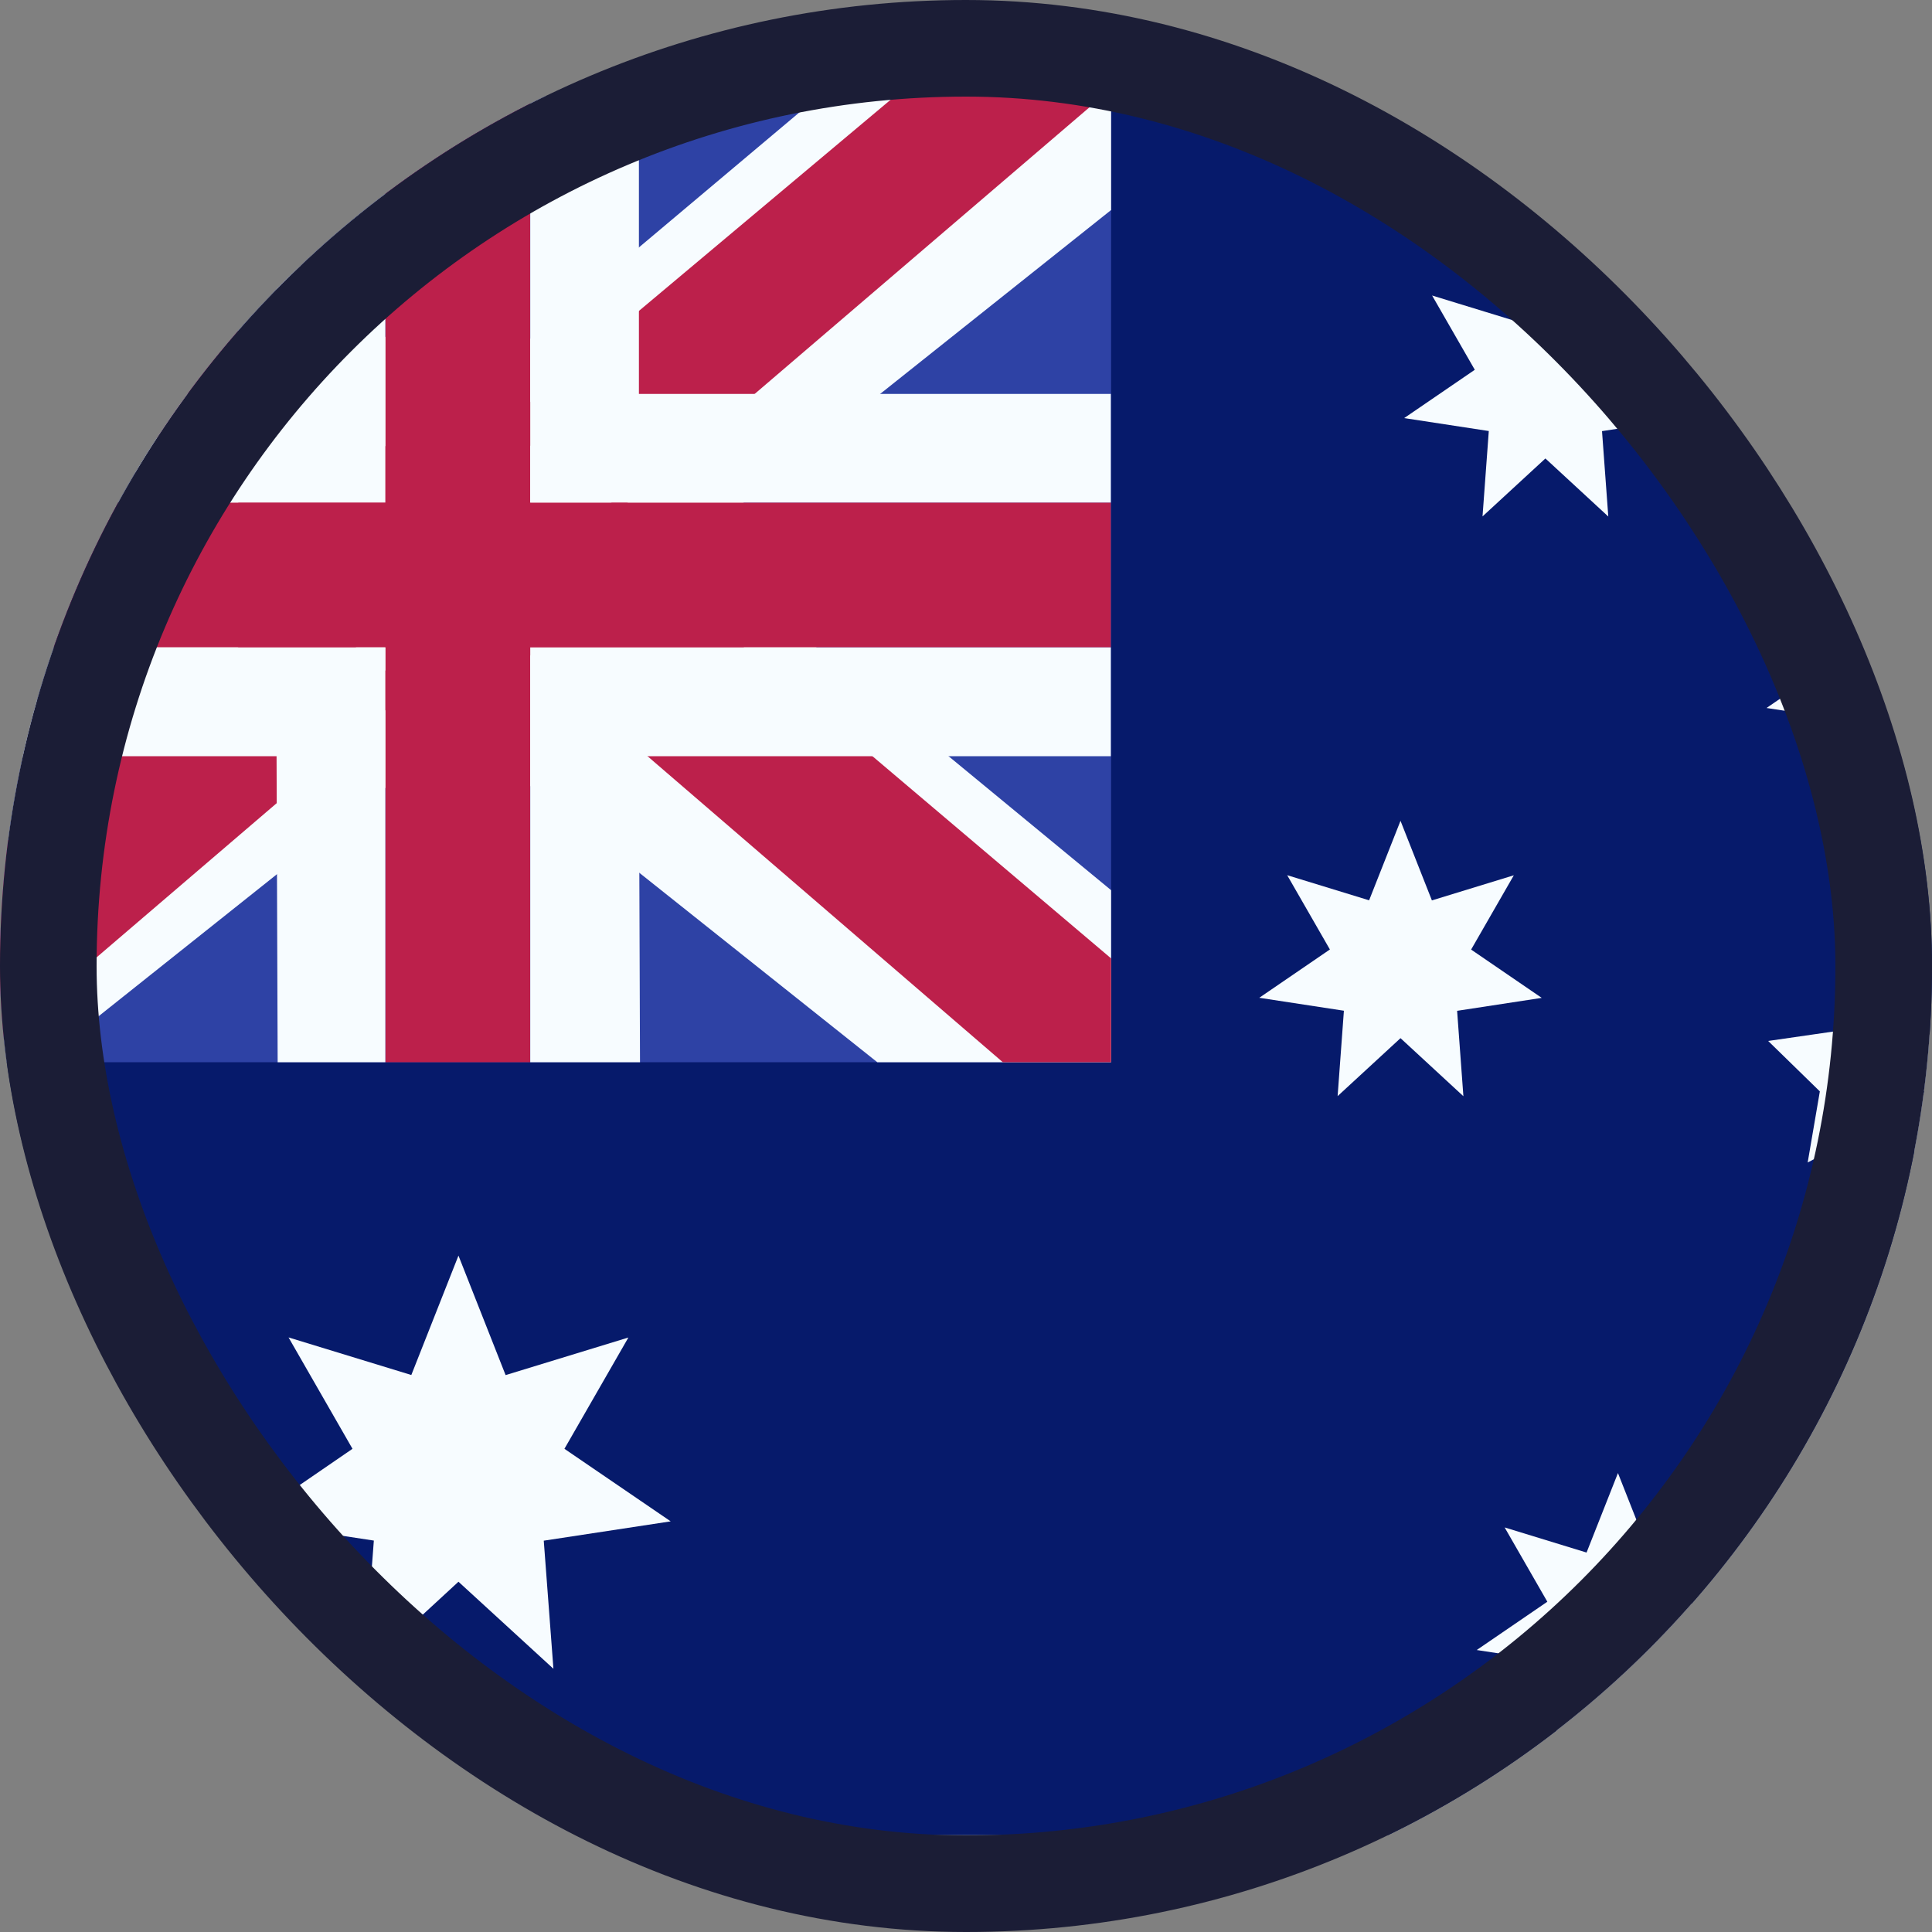 <svg xmlns="http://www.w3.org/2000/svg" xmlns:xlink="http://www.w3.org/1999/xlink" width="20" height="20" viewBox="0 0 20 20"><rect x="0" y="0" width="20" height="20" fill="#808080" stroke="none"/><defs><clipPath id="a"><rect width="20" height="20" rx="10" fill="#1b1d36" stroke="#1b1d36" stroke-width="1"/></clipPath><clipPath id="b"><rect width="13.503" height="10" fill="#fff"/></clipPath><clipPath id="c"><rect width="18.442" height="16" fill="#fff"/></clipPath></defs><g clip-path="url(#a)"><g transform="translate(-2.001 0.996)"><path d="M0,0V18H24V0Z" fill="#061a6b" fill-rule="evenodd"/><g clip-path="url(#b)"><rect width="14" height="11" transform="translate(1.001 0.004)" fill="#2e42a5"/><path d="M-2,9.434l2.971,1.3L13.07,1.1,14.637-.838l-3.177-.436L6.523,2.88,2.55,5.678Z" transform="translate(0.501 0.024)" fill="#f7fcff"/><path d="M-1.462,10.432l1.514.756L14.209-.933H12.084Z" transform="translate(0.365 -0.061)" fill="#bc204b"/><path d="M14.462,9.434l-2.971,1.3L-.612,1.1-2.179-.838,1-1.273,5.935,2.88l3.973,2.8Z" transform="translate(0.544 0.024)" fill="#f7fcff"/><path d="M14.31,10.236l-1.514.756L6.768,5.8l-1.787-.58L-2.38-.684H-.255L7.1,5.083l1.954.7Z" transform="translate(0.595 -0.123)" fill="#bc204b"/><path d="M7.49,0H5.99V4.5H0V6H5.99v4.5h1.5V6H13.5V4.5H7.49Z" transform="translate(0 -0.294)" fill="#bc204b" fill-rule="evenodd"/><path d="M4.864,0H8.615V3.376H13.5V7.126H8.615L8.627,10.5H4.876L4.864,7.126H0V3.376H4.864ZM5.99,4.5H0V6H5.99v4.5h1.5V6H13.5V4.5H7.49V0H5.99Z" transform="translate(0 -0.294)" fill="#f7fcff" fill-rule="evenodd"/></g><g transform="translate(4.553 1.294)" clip-path="url(#c)"><path d="M8.269,19.376l-.976.9.1-1.326-1.314-.2L7.172,18,6.51,16.847l1.271.389L8.269,16l.488,1.237,1.271-.389L9.366,18l1.1.751-1.314.2.1,1.326Z" transform="translate(-6.075 -5.292)" fill="#f7fcff"/><path d="M21.513,12.25l-.651.6.065-.884-.876-.134.731-.5-.442-.769.848.26L21.513,10l.325.824.848-.26-.442.769.731.5-.876.134.065.884Z" transform="translate(-9.567 -3.793)" fill="#f7fcff"/><path d="M23.513,4.25l-.651.6.065-.884-.876-.134.731-.5-.442-.769.848.26L23.513,2l.325.824.848-.26-.442.769.731.5-.876.134.065.884Z" transform="translate(-10.067 -1.794)" fill="#f7fcff"/><path d="M28.513,8.25l-.651.6.065-.884-.876-.134.731-.5-.442-.769.848.26L28.513,6l.325.824.848-.26-.442.769.731.5-.876.134.065.884Z" transform="translate(-11.316 -2.793)" fill="#f7fcff"/><path d="M24.513,21.25l-.651.6.065-.884-.876-.134.731-.5-.442-.769.848.26L24.513,19l.325.824.848-.26-.442.769.731.5-.876.134.065.884Z" transform="translate(-10.316 -6.041)" fill="#f7fcff"/><path d="M28.144,13.688l-.661.348.126-.736-.535-.522.74-.107.331-.67.331.67.74.107-.535.522.126.736Z" transform="translate(-11.322 -4.292)" fill="#f7fcff"/></g></g></g><g fill="none" stroke="#1b1d36" stroke-width="1"><rect width="20" height="20" rx="10" stroke="none"/><rect x="0.5" y="0.5" width="19" height="19" rx="9.5" fill="none"/></g></svg>